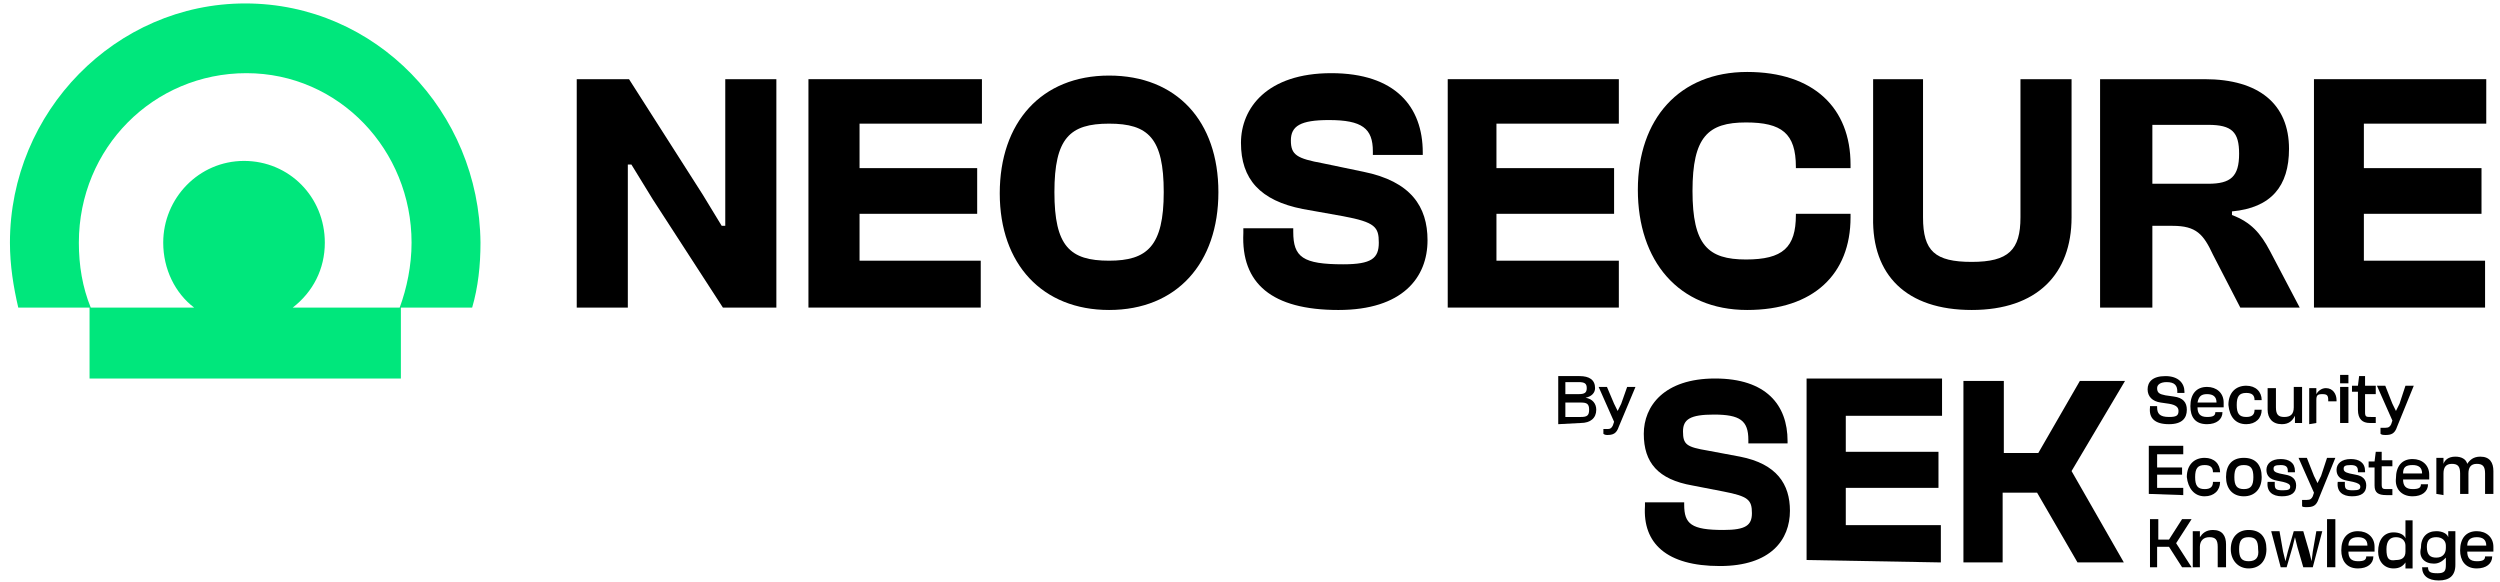 <svg xmlns="http://www.w3.org/2000/svg" width="563" height="131" viewBox="0 0 563 131" fill="none"><g clip-path="url(#clip0_13_283)"><path d="M355.998 95.255C358.139 95.255 359.477 94.172 359.477 92.277C359.477 90.924 358.674 89.841 357.069 89.57C358.407 89.299 359.21 88.487 359.21 87.404C359.21 85.509 357.872 84.697 355.731 84.697H350.914V95.526L355.998 95.255ZM352.52 86.051H355.463C356.801 86.051 357.336 86.321 357.336 87.404C357.336 88.487 356.801 88.758 355.463 88.758H352.52V86.051ZM352.52 90.653H355.998C357.336 90.653 357.872 90.924 357.872 92.277C357.872 93.631 357.336 93.901 355.998 93.901H352.52V90.653Z" fill="black"></path><path d="M361.886 97.962C363.224 97.962 364.027 97.692 364.562 96.067L368.309 87.134H366.435L365.098 90.924L364.295 92.548L363.492 90.924L361.886 87.134H360.013L363.492 94.985L363.224 95.797C362.957 96.338 362.689 96.609 362.154 96.609H361.084V97.692C361.084 97.692 361.351 97.962 361.886 97.962Z" fill="black"></path><path d="M55.222 0.775C26.054 0.775 2.238 25.14 2.238 54.648C2.238 59.791 3.041 64.664 4.111 69.266H20.167V85.239H90.277V69.266H106.332C107.67 64.664 108.205 59.791 108.205 54.648C107.938 25.14 84.657 0.775 55.222 0.775ZM90.009 69.266H65.925C70.475 65.747 73.15 60.603 73.15 54.648C73.15 44.36 65.123 36.239 54.954 36.239C44.785 36.239 36.758 44.631 36.758 54.648C36.758 60.603 39.434 66.018 43.715 69.266H20.434C18.561 64.664 17.758 59.791 17.758 54.648C17.758 33.261 34.617 16.477 55.489 16.477C76.362 16.477 92.685 33.802 92.685 54.648C92.685 59.791 91.615 64.935 90.009 69.266Z" fill="#00E77C"></path><path d="M387.307 127.471C398.813 127.471 403.095 121.515 403.095 115.018C403.095 109.062 400.151 104.46 391.856 102.836L384.631 101.482C379.814 100.67 379.011 100.129 379.011 97.151C379.011 94.444 380.617 93.361 385.969 93.361C391.856 93.361 393.729 94.714 393.729 99.046V99.858H402.56V99.316C402.56 91.195 397.743 85.239 386.236 85.239C374.73 85.239 370.181 91.466 370.181 97.692C370.181 104.189 373.392 107.979 381.152 109.333L388.11 110.686C393.729 111.769 394.532 112.581 394.532 115.559C394.532 118.267 393.194 119.349 388.11 119.349C380.884 119.349 379.279 117.996 379.279 113.664V113.123H370.448V113.935C369.913 122.327 375.265 127.471 387.307 127.471Z" fill="black"></path><path d="M437.08 126.659V118.267H415.672V109.874H436.545V101.753H415.672V93.631H437.348V85.239H406.842V126.117L437.08 126.659Z" fill="black"></path><path d="M450.995 126.658V110.956H458.755L467.853 126.658H478.289L466.515 106.083L478.557 85.78H468.388L459.023 102.023H451.262V85.78H442.164V126.658H450.995Z" fill="black"></path><path d="M488.459 95.526C491.402 95.526 492.473 94.172 492.473 92.277C492.473 90.653 491.67 89.57 489.529 89.299L487.656 89.029C486.318 88.758 485.783 88.487 485.783 87.404C485.783 86.592 486.586 86.051 487.924 86.051C489.797 86.051 490.332 86.863 490.332 88.216V88.487H491.938V88.216C491.938 86.321 490.6 84.697 487.656 84.697C484.712 84.697 483.642 86.051 483.642 87.675C483.642 89.299 484.712 90.382 486.586 90.653L488.459 90.924C490.064 91.194 490.6 91.736 490.6 92.548C490.6 93.631 490.064 93.901 488.459 93.901C486.318 93.901 485.783 93.089 485.783 91.736V91.465H484.177V91.736C483.91 94.172 485.248 95.526 488.459 95.526Z" fill="black"></path><path d="M497.021 95.526C499.161 95.526 500.499 94.443 500.499 92.819H498.894C498.894 93.631 498.359 93.902 497.021 93.902C495.415 93.902 494.88 93.09 494.88 91.736H500.767C500.767 91.465 500.767 90.924 500.767 90.653C500.767 88.487 499.161 87.134 497.021 87.134C494.612 87.134 493.274 88.758 493.274 91.465C493.274 93.902 494.345 95.526 497.021 95.526ZM497.021 88.758C498.359 88.758 499.161 89.299 499.161 90.653H494.88C495.148 89.299 495.683 88.758 497.021 88.758Z" fill="black"></path><path d="M505.852 95.526C507.993 95.526 509.331 94.173 509.331 92.278H507.725C507.725 93.361 507.19 93.902 505.852 93.902C504.247 93.902 503.712 93.09 503.712 91.195C503.712 89.3 504.247 88.488 505.852 88.488C507.19 88.488 507.725 89.029 507.725 90.112H509.331C509.331 88.217 507.993 86.864 505.852 86.864C503.444 86.864 501.838 88.488 501.838 91.195C502.106 93.902 503.444 95.526 505.852 95.526Z" fill="black"></path><path d="M513.879 95.526C515.485 95.526 516.287 94.714 516.823 93.631V95.255H518.428V87.134H516.555V91.736C516.555 93.36 515.752 93.902 514.414 93.902C513.076 93.902 512.541 93.36 512.541 91.736V87.404H510.668V92.277C510.668 94.172 511.738 95.526 513.879 95.526Z" fill="black"></path><path d="M521.64 95.255V90.111C521.64 89.028 521.907 88.758 522.978 88.758C524.048 88.758 524.316 89.028 524.316 90.111V90.382H526.189V90.111C526.189 88.758 525.386 87.404 523.78 87.404C522.71 87.404 521.907 88.216 521.64 88.758V87.404H520.034V95.525L521.64 95.255Z" fill="black"></path><path d="M528.865 86.322V84.427H526.992V86.322H528.865ZM528.865 95.255V87.134H526.992V95.255H528.865Z" fill="black"></path><path d="M533.682 95.255C534.217 95.255 534.752 95.255 535.02 95.255V93.901H533.949C532.879 93.901 532.611 93.901 532.611 92.819V88.758H535.02V86.863H532.611V84.697H531.274L531.006 86.863H529.668V88.216H531.006V92.277C531.006 94.443 532.076 95.255 533.682 95.255Z" fill="black"></path><path d="M537.161 97.963C538.499 97.963 539.302 97.692 539.837 96.068L543.583 86.864H541.71L540.372 90.924L539.569 92.549L538.766 90.924L537.161 86.864H535.288L538.766 94.714L538.499 95.526C538.231 96.068 537.964 96.339 537.161 96.339H536.09V97.692C536.358 97.963 536.893 97.963 537.161 97.963Z" fill="black"></path><path d="M491.67 111.499V109.874H485.783V106.896H491.402V105.272H485.783V102.294H491.67V100.399H483.91V111.228L491.67 111.499Z" fill="black"></path><path d="M496.486 111.769C498.626 111.769 499.964 110.415 499.964 108.52H498.359C498.359 109.603 497.824 110.145 496.486 110.145C494.88 110.145 494.345 109.332 494.345 107.437C494.345 105.542 494.88 104.73 496.486 104.73C497.824 104.73 498.359 105.272 498.359 106.355H499.964C499.964 104.46 498.626 103.106 496.486 103.106C494.077 103.106 492.472 104.73 492.472 107.437C492.739 109.874 494.077 111.769 496.486 111.769Z" fill="black"></path><path d="M505.317 111.769C507.726 111.769 509.331 110.145 509.331 107.437C509.331 104.73 507.993 103.106 505.317 103.106C502.641 103.106 501.303 104.73 501.303 107.437C501.303 109.874 502.641 111.769 505.317 111.769ZM505.317 110.145C503.712 110.145 503.176 109.332 503.176 107.437C503.176 105.542 503.712 104.73 505.317 104.73C506.923 104.73 507.458 105.542 507.458 107.437C507.458 109.332 506.923 110.145 505.317 110.145Z" fill="black"></path><path d="M513.879 111.768C516.02 111.768 517.09 110.956 517.09 109.332C517.09 107.978 516.288 107.166 514.682 106.896L513.344 106.625C512.274 106.354 512.006 106.083 512.006 105.542C512.006 105.001 512.274 104.73 513.612 104.73C514.95 104.73 515.217 105.271 515.217 106.083V106.354H516.823V106.083C516.823 104.188 515.485 103.376 513.612 103.376C511.471 103.376 510.4 104.459 510.4 105.813C510.4 107.166 511.203 107.978 512.809 108.249L514.147 108.52C515.217 108.791 515.752 109.061 515.752 109.603C515.752 110.144 515.485 110.415 514.147 110.415C512.541 110.415 512.274 110.144 512.274 109.061V108.52H510.668C510.4 110.686 511.738 111.768 513.879 111.768Z" fill="black"></path><path d="M519.5 114.205C520.838 114.205 521.64 113.935 522.176 112.31L525.922 103.106H524.049L522.711 107.167L521.908 108.791L521.105 107.167L519.5 103.106H517.626L521.105 110.957L520.838 111.769C520.57 112.31 520.302 112.581 519.5 112.581H518.429V113.935C518.429 114.205 518.964 114.205 519.5 114.205Z" fill="black"></path><path d="M529.668 111.768C531.808 111.768 532.879 110.956 532.879 109.332C532.879 107.978 532.076 107.166 530.47 106.896L529.132 106.625C528.062 106.354 527.795 106.083 527.795 105.542C527.795 105.001 528.062 104.73 529.4 104.73C530.738 104.73 531.006 105.271 531.006 106.083V106.354H532.611V106.083C532.611 104.188 531.273 103.376 529.4 103.376C527.259 103.376 526.189 104.459 526.189 105.813C526.189 107.166 526.992 107.978 528.597 108.249L529.935 108.52C531.006 108.791 531.541 109.061 531.541 109.603C531.541 110.144 531.273 110.415 529.935 110.415C528.33 110.415 528.062 110.144 528.062 109.061V108.52H526.457C526.189 110.686 527.527 111.768 529.668 111.768Z" fill="black"></path><path d="M537.427 111.498C537.963 111.498 538.498 111.498 538.765 111.498V110.144H537.695C536.625 110.144 536.357 110.144 536.357 109.061V105H538.765V103.647H536.357V101.752H535.019L534.752 103.918H533.414V105.271H534.752V109.332C534.752 110.956 535.554 111.498 537.427 111.498Z" fill="black"></path><path d="M543.315 111.768C545.456 111.768 546.794 110.686 546.794 109.061H545.188C545.188 109.873 544.653 110.144 543.315 110.144C541.71 110.144 541.174 109.332 541.174 107.978H547.061C547.061 107.708 547.061 107.166 547.061 106.896C547.061 104.73 545.456 103.376 543.315 103.376C540.907 103.376 539.569 105.001 539.569 107.708C539.301 109.873 540.639 111.768 543.315 111.768ZM543.315 104.73C544.653 104.73 545.456 105.271 545.456 106.625H541.174C541.174 105.271 541.71 104.73 543.315 104.73Z" fill="black"></path><path d="M550.273 111.499V106.626C550.273 105.272 550.808 104.46 552.146 104.46C553.484 104.46 554.019 105.001 554.019 106.626V111.228H555.892V106.626C555.892 105.272 556.427 104.46 557.765 104.46C559.103 104.46 559.638 105.001 559.638 106.626V111.228H561.512V106.084C561.512 104.189 560.709 102.836 558.568 102.836C556.962 102.836 556.16 103.648 555.624 104.46C555.357 103.377 554.287 102.836 552.949 102.836C551.343 102.836 550.54 103.648 550.273 104.46V103.106H548.667V111.228L550.273 111.499Z" fill="black"></path><path d="M485.783 127.741V123.138H488.459L491.402 127.741H493.543L490.064 122.326L493.543 116.912H491.402L488.459 121.514H486.05V116.912H484.177V127.741C483.909 127.741 485.783 127.741 485.783 127.741Z" fill="black"></path><path d="M495.415 127.741V123.139C495.415 121.785 496.218 120.973 497.556 120.973C498.894 120.973 499.429 121.514 499.429 123.139V127.741H501.303V122.597C501.303 120.702 500.5 119.349 498.359 119.349C496.753 119.349 495.951 120.161 495.415 120.973V119.619H493.81V127.741C493.542 127.741 495.415 127.741 495.415 127.741Z" fill="black"></path><path d="M506.387 128.011C508.795 128.011 510.401 126.387 510.401 123.68C510.401 120.973 509.063 119.349 506.387 119.349C503.979 119.349 502.373 120.973 502.373 123.68C502.373 126.116 503.979 128.011 506.387 128.011ZM506.387 126.387C504.781 126.387 504.246 125.575 504.246 123.68C504.246 121.785 504.781 120.973 506.387 120.973C507.993 120.973 508.528 121.785 508.528 123.68C508.795 125.575 507.993 126.387 506.387 126.387Z" fill="black"></path><path d="M514.951 127.742L516.289 123.139L516.824 120.974L517.359 123.139L518.697 127.742H520.838L522.979 119.62H521.641L520.838 124.222L520.57 126.388L520.035 124.222L518.697 119.62H516.556L515.218 124.222L514.683 126.388L514.148 124.222L513.345 119.62H511.472L513.613 127.742H514.951Z" fill="black"></path><path d="M525.922 127.741V116.912H524.049V127.741H525.922Z" fill="black"></path><path d="M531.005 128.012C533.146 128.012 534.484 126.929 534.484 125.305H532.878C532.878 126.117 532.343 126.388 531.005 126.388C529.4 126.388 528.864 125.576 528.864 124.222H534.751C534.751 123.952 534.751 123.41 534.751 123.139C534.751 120.974 533.146 119.62 531.005 119.62C528.597 119.62 527.259 121.244 527.259 123.952C527.259 126.117 528.329 128.012 531.005 128.012ZM531.005 120.974C532.343 120.974 533.146 121.515 533.146 122.869H528.864C528.864 121.786 529.4 120.974 531.005 120.974Z" fill="black"></path><path d="M539.034 128.012C540.372 128.012 541.175 127.471 541.71 126.659V128.012H543.315V117.184H541.71V121.244C541.442 120.432 540.372 119.891 539.034 119.891C536.893 119.891 535.555 121.515 535.555 124.222C535.555 126.388 536.893 128.012 539.034 128.012ZM537.428 123.681C537.428 121.786 538.231 120.974 539.569 120.974C540.907 120.974 541.71 121.786 541.71 122.869V124.222C541.71 125.576 540.907 126.117 539.569 126.117C537.964 126.388 537.428 125.847 537.428 123.681Z" fill="black"></path><path d="M548.133 126.929C549.471 126.929 550.274 126.117 550.809 125.576V127.2C550.809 128.554 550.541 129.095 548.936 129.095C547.33 129.095 546.795 128.824 546.795 127.742H545.457C545.457 129.637 546.795 130.719 549.203 130.719C551.612 130.719 552.95 129.637 552.95 127.2V119.62H551.344V120.974C551.076 120.162 550.006 119.62 548.668 119.62C546.527 119.62 545.189 120.974 545.189 123.41C544.654 125.576 545.992 126.929 548.133 126.929ZM546.527 123.139C546.527 121.515 547.33 120.974 548.668 120.974C550.006 120.974 550.809 121.786 550.809 122.869V123.41C550.809 124.764 550.006 125.576 548.668 125.576C547.33 125.576 546.527 125.034 546.527 123.139Z" fill="black"></path><path d="M557.765 128.012C559.906 128.012 561.244 126.929 561.244 125.305H559.639C559.639 126.117 559.103 126.388 557.765 126.388C556.16 126.388 555.625 125.576 555.625 124.222H561.512C561.512 123.952 561.512 123.41 561.512 123.139C561.512 120.974 559.906 119.62 557.765 119.62C555.357 119.62 554.019 121.244 554.019 123.952C554.019 126.117 555.089 128.012 557.765 128.012ZM557.765 120.974C559.103 120.974 559.906 121.515 559.906 122.869H555.625C555.625 121.786 556.16 120.974 557.765 120.974Z" fill="black"></path><path d="M141.387 69.266V44.901V37.051H142.19L147.007 44.901L162.795 69.266H174.837V17.83H163.33V43.819V50.857H162.527L158.246 43.819L141.655 17.83H129.881V69.266H141.387Z" fill="black"></path><path d="M220.863 69.266V58.708H193.569V48.15H220.061V37.863H193.569V27.846H221.131V17.83H182.062V69.266H220.863Z" fill="black"></path><path d="M249.764 69.807C265.017 69.807 274.383 59.249 274.383 43.277C274.383 27.305 265.017 17.018 249.764 17.018C234.511 17.018 225.145 27.576 225.145 43.548C225.145 59.52 234.778 69.807 249.764 69.807ZM249.764 58.708C240.933 58.708 237.454 55.459 237.454 43.277C237.454 31.095 240.933 27.846 249.764 27.846C258.594 27.846 262.073 31.095 262.073 43.277C262.073 55.459 258.327 58.708 249.764 58.708Z" fill="black"></path><path d="M301.409 69.808C315.859 69.808 321.478 62.499 321.478 54.107C321.478 46.527 317.732 40.842 307.028 38.676L297.93 36.781C292.043 35.698 290.705 34.886 290.705 31.637C290.705 28.389 292.846 27.035 299.268 27.035C306.761 27.035 309.169 28.93 309.169 34.074V34.886H320.408V34.344C320.408 24.057 314.253 16.477 299.803 16.477C285.353 16.477 279.466 24.328 279.466 32.179C279.466 40.3 283.747 45.173 293.381 47.068L302.479 48.692C309.704 50.046 310.507 51.129 310.507 54.648C310.507 58.167 308.901 59.521 302.479 59.521C293.381 59.521 291.24 57.897 291.24 52.212V51.399H280.001V52.482C279.466 63.852 286.423 69.808 301.409 69.808Z" fill="black"></path><path d="M364.562 69.266V58.708H337V48.15H363.492V37.863H337V27.846H364.562V17.83H326.028V69.266H364.562Z" fill="black"></path><path d="M393.462 69.807C408.447 69.807 416.742 61.686 416.742 48.962V48.15H404.433V48.421C404.433 55.73 401.489 58.437 393.194 58.437C384.631 58.437 381.152 55.189 381.152 43.006C381.152 30.824 384.631 27.576 393.194 27.576C401.222 27.576 404.433 30.012 404.433 37.592V37.863H416.742V37.051C416.742 24.327 408.447 16.205 393.462 16.205C378.209 16.205 368.843 26.763 368.843 42.736C368.843 58.708 377.941 69.807 393.462 69.807Z" fill="black"></path><path d="M444.038 69.807C458.756 69.807 466.516 61.686 466.516 48.962V17.83H455.009V48.962C455.009 56.272 452.333 58.979 444.038 58.979C435.742 58.979 433.066 56.542 433.066 48.962V17.83H421.827V48.962C421.56 61.957 429.32 69.807 444.038 69.807Z" fill="black"></path><path d="M484.712 69.266V50.857H489.261C494.613 50.857 496.219 52.752 498.36 57.354L504.514 69.266H517.894L511.204 56.542C509.063 52.481 506.923 50.045 502.641 48.421V47.609C511.472 46.797 515.486 41.924 515.486 33.531C515.486 23.515 508.796 17.83 496.486 17.83H472.938V69.266H484.712ZM484.712 28.117H497.289C502.641 28.117 504.247 29.741 504.247 34.614C504.247 39.758 502.374 41.382 497.289 41.382H484.712V28.117Z" fill="black"></path><path d="M559.638 69.266V58.708H532.344V48.15H558.835V37.863H532.344V27.846H559.906V17.83H521.104V69.266H559.638Z" fill="black"></path></g><defs><clipPath id="clip0_13_283"><rect width="561.95" height="129.944" fill="white" transform="translate(0.9 0.775)"></rect></clipPath></defs></svg>